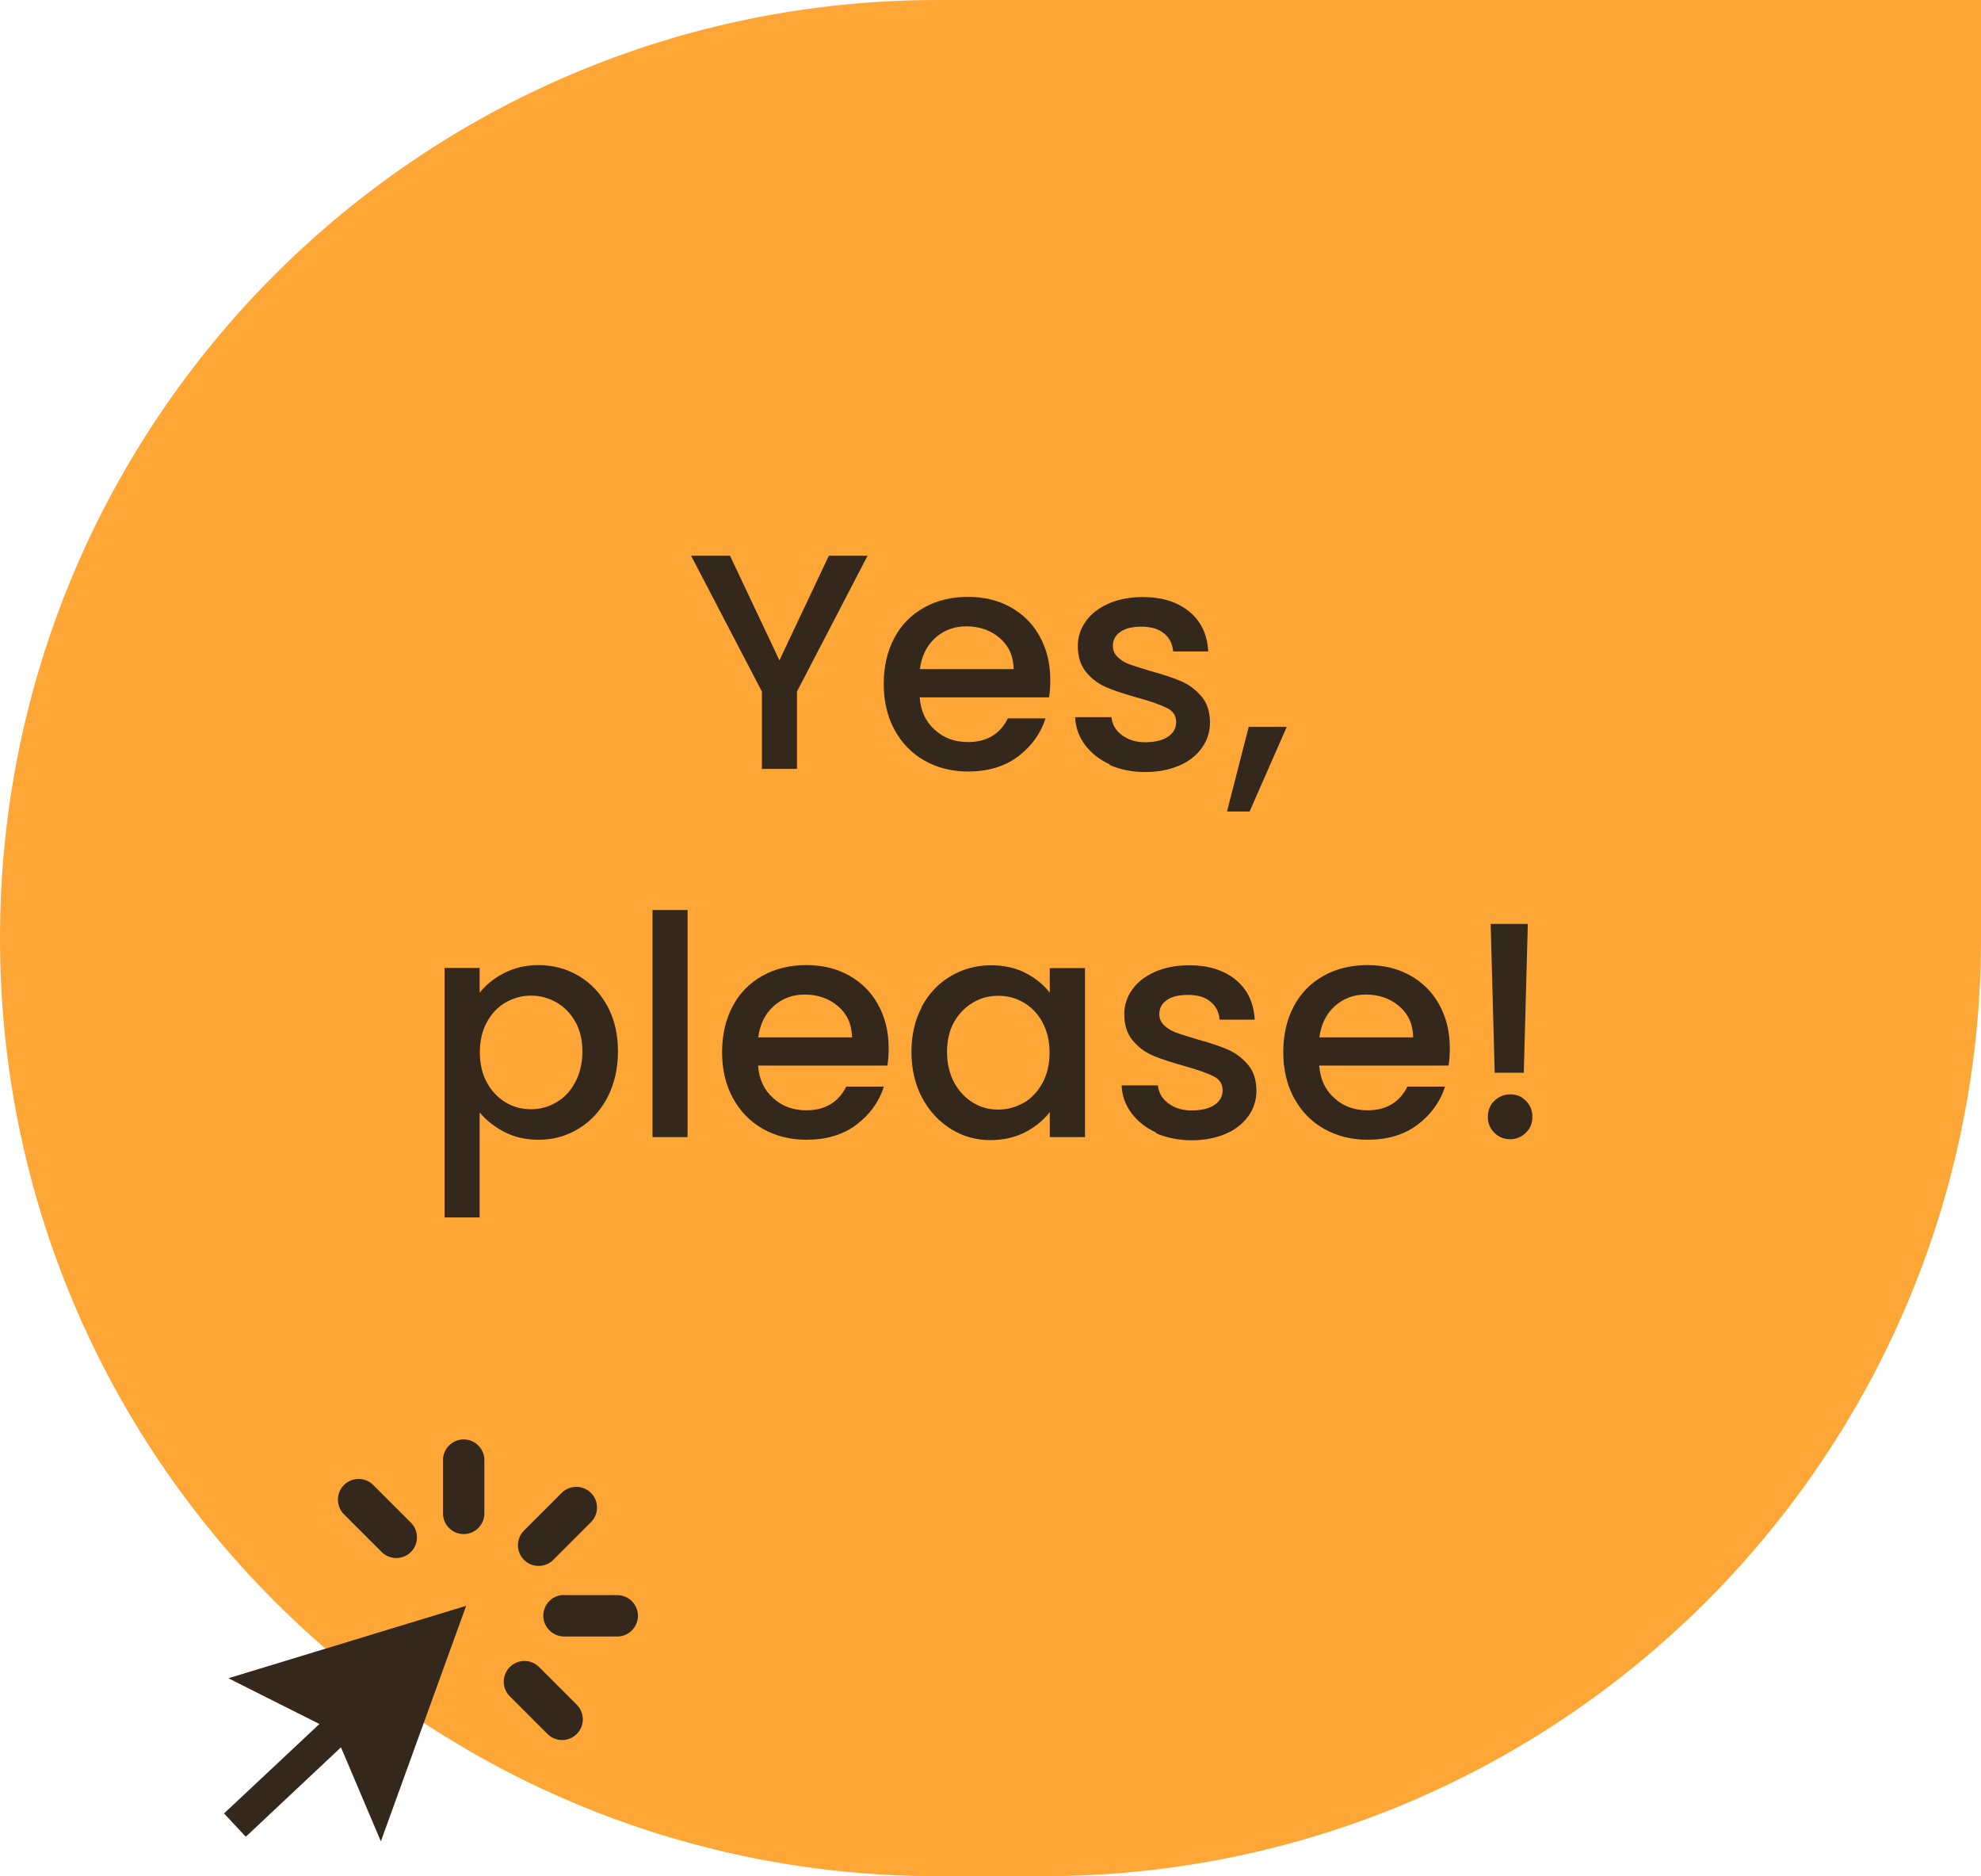 <svg xmlns="http://www.w3.org/2000/svg" id="Ebene_1" viewBox="0 0 113 107"><defs><style>.cls-1{fill:#34281c;}.cls-1,.cls-2{stroke-width:0px;}.cls-2{fill:#fea737;}</style></defs><g id="Gruppe_1087"><g id="Gruppe_879"><path id="pexels-cottonbro-studio-6583367" class="cls-2" d="M53.5,0h59.5v53.5c0,29.55-23.95,53.5-53.5,53.5h-6C23.95,107,0,83.05,0,53.5h0C0,23.95,23.95,0,53.5,0Z"></path></g><g id="click"><path id="Pfad_69" class="cls-1" d="M21.72,105l-2.27-5.35-5.43,5.1-1.24-1.33,5.44-5.1-5.19-2.61,13.56-4.13-4.86,13.42h0ZM25.27,86.31c0,.65.53,1.18,1.18,1.18h0c.65,0,1.18-.53,1.18-1.18v-3.04c0-.65-.53-1.18-1.18-1.18h0c-.65,0-1.18.53-1.18,1.18h0v3.04ZM29.89,87.29c-.46.46-.46,1.21,0,1.67h0c.46.46,1.21.46,1.67,0l2.15-2.15c.46-.46.46-1.21,0-1.67h0c-.46-.46-1.21-.46-1.67,0h0s-2.15,2.15-2.15,2.15ZM23.44,86.84c.46.46.46,1.21,0,1.67h0c-.46.46-1.21.46-1.67,0l-2.15-2.15c-.46-.46-.46-1.21,0-1.67h0c.46-.46,1.21-.46,1.67,0h0l2.15,2.15ZM32.17,90.96c-.65,0-1.18.53-1.18,1.18h0c0,.65.53,1.18,1.18,1.19h3.04c.65,0,1.18-.53,1.18-1.18h0c0-.65-.53-1.18-1.18-1.18h-3.04ZM30.75,95.07c-.46-.46-1.21-.46-1.67,0h0c-.46.46-.46,1.21,0,1.67l2.15,2.15c.46.46,1.21.46,1.67,0h0c.46-.46.46-1.21,0-1.67h0l-2.15-2.15Z"></path></g></g><path class="cls-1" d="M49.49,31.69l-4.03,7.75v4.41h-2v-4.41l-4.04-7.75h2.22l2.82,5.97,2.82-5.97h2.21Z"></path><path class="cls-1" d="M59.83,39.77h-7.37c.06.77.34,1.39.86,1.85.51.47,1.14.7,1.89.7,1.07,0,1.83-.45,2.28-1.35h2.15c-.29.89-.82,1.61-1.58,2.18-.76.57-1.71.85-2.84.85-.92,0-1.75-.21-2.48-.62-.73-.41-1.3-1-1.71-1.75-.41-.75-.62-1.62-.62-2.62s.2-1.86.6-2.62.97-1.33,1.7-1.74c.73-.41,1.57-.61,2.51-.61s1.72.2,2.43.59c.71.4,1.27.95,1.66,1.67.4.72.6,1.54.6,2.48,0,.36-.02.69-.07.98ZM57.82,38.16c-.01-.74-.27-1.32-.79-1.77-.51-.44-1.15-.67-1.91-.67-.69,0-1.28.22-1.77.66-.49.44-.78,1.03-.88,1.78h5.34Z"></path><path class="cls-1" d="M63.32,43.6c-.6-.27-1.08-.65-1.43-1.12-.35-.47-.54-1-.56-1.58h2.07c.04.41.23.75.59,1.02.36.27.8.41,1.34.41s1-.11,1.3-.32c.31-.21.46-.49.46-.83,0-.36-.17-.63-.52-.8-.34-.17-.89-.37-1.64-.58-.72-.2-1.31-.39-1.77-.58s-.85-.47-1.18-.86c-.33-.38-.5-.89-.5-1.52,0-.51.15-.98.46-1.41.3-.43.74-.76,1.3-1.01.57-.25,1.22-.37,1.95-.37,1.1,0,1.98.28,2.65.83.67.55,1.03,1.31,1.08,2.27h-2c-.04-.43-.21-.78-.53-1.03-.31-.26-.74-.38-1.28-.38s-.93.1-1.21.3c-.28.2-.42.46-.42.79,0,.26.09.47.28.65s.41.31.68.41c.27.1.67.22,1.19.38.7.19,1.27.38,1.72.57s.84.48,1.16.85c.33.37.5.87.51,1.49,0,.55-.15,1.04-.46,1.47s-.73.77-1.29,1.01-1.21.37-1.95.37-1.44-.14-2.04-.41Z"></path><path class="cls-1" d="M73.4,41.45l-2.12,4.83h-1.29l1.24-4.83h2.17Z"></path><path class="cls-1" d="M28.74,55.5c.58-.3,1.24-.46,1.98-.46.84,0,1.61.21,2.3.62s1.24,1,1.64,1.74c.4.75.59,1.6.59,2.57s-.2,1.83-.59,2.6c-.4.76-.94,1.36-1.64,1.79s-1.46.64-2.3.64c-.74,0-1.39-.15-1.96-.45-.57-.3-1.04-.67-1.4-1.11v5.99h-2v-14.23h2v1.42c.34-.44.8-.82,1.38-1.12ZM32.81,58.26c-.27-.48-.64-.85-1.08-1.1s-.93-.38-1.44-.38-.98.13-1.43.38-.81.63-1.08,1.12-.41,1.07-.41,1.73.14,1.25.41,1.74.64.87,1.08,1.13.92.38,1.43.38.99-.13,1.44-.39.81-.64,1.08-1.15c.27-.5.41-1.08.41-1.75s-.14-1.24-.41-1.72Z"></path><path class="cls-1" d="M39.22,51.9v12.95h-2v-12.95h2Z"></path><path class="cls-1" d="M50.61,60.77h-7.37c.06.77.34,1.39.86,1.85.51.47,1.14.7,1.89.7,1.07,0,1.83-.45,2.28-1.35h2.15c-.29.89-.82,1.61-1.58,2.18-.76.57-1.71.85-2.84.85-.92,0-1.75-.21-2.48-.62-.73-.41-1.3-1-1.71-1.75-.41-.75-.62-1.62-.62-2.62s.2-1.86.6-2.62.97-1.33,1.7-1.74c.73-.41,1.57-.61,2.51-.61s1.72.2,2.43.59c.71.4,1.27.95,1.66,1.67.4.72.6,1.54.6,2.48,0,.36-.02.69-.07.98ZM48.6,59.16c-.01-.74-.27-1.32-.79-1.77-.51-.44-1.15-.67-1.91-.67-.69,0-1.28.22-1.77.66-.49.44-.78,1.03-.88,1.78h5.34Z"></path><path class="cls-1" d="M52.58,57.41c.4-.75.95-1.33,1.65-1.74.69-.41,1.46-.62,2.3-.62.76,0,1.42.15,1.99.45.57.3,1.02.67,1.36,1.11v-1.4h2.01v9.64h-2.01v-1.43c-.34.45-.8.83-1.38,1.14-.58.3-1.25.46-2,.46-.83,0-1.59-.21-2.27-.64s-1.23-1.02-1.64-1.79c-.4-.76-.6-1.63-.6-2.6s.2-1.83.6-2.57ZM59.46,58.29c-.27-.49-.63-.86-1.08-1.12s-.92-.38-1.44-.38-.99.12-1.43.38-.8.62-1.08,1.1c-.27.48-.41,1.06-.41,1.72s.14,1.25.41,1.75c.27.5.64.88,1.08,1.15s.92.39,1.43.39.99-.13,1.44-.38.8-.63,1.08-1.13c.27-.5.41-1.08.41-1.74s-.14-1.24-.41-1.73Z"></path><path class="cls-1" d="M65.97,64.6c-.6-.27-1.08-.65-1.43-1.12-.35-.47-.54-1-.56-1.58h2.07c.04.41.23.75.59,1.02.36.27.8.41,1.34.41s1-.11,1.3-.32c.31-.21.46-.49.46-.83,0-.36-.17-.63-.52-.8-.34-.17-.89-.37-1.64-.58-.72-.2-1.31-.39-1.77-.58s-.85-.47-1.18-.86c-.33-.38-.5-.89-.5-1.52,0-.51.15-.98.46-1.41.3-.43.74-.76,1.3-1.01.57-.25,1.22-.37,1.95-.37,1.1,0,1.98.28,2.65.83.67.55,1.03,1.31,1.08,2.27h-2c-.04-.43-.21-.78-.53-1.03-.31-.26-.74-.38-1.28-.38s-.93.1-1.21.3c-.28.2-.42.46-.42.79,0,.26.09.47.28.65s.41.31.68.41c.27.1.67.22,1.19.38.7.19,1.27.38,1.72.57s.84.48,1.16.85c.33.37.5.87.51,1.49,0,.55-.15,1.04-.46,1.47s-.73.77-1.29,1.01-1.21.37-1.95.37-1.44-.14-2.04-.41Z"></path><path class="cls-1" d="M82.62,60.77h-7.37c.06.77.34,1.39.86,1.85.51.47,1.14.7,1.89.7,1.07,0,1.83-.45,2.28-1.35h2.15c-.29.89-.82,1.61-1.58,2.18-.76.57-1.71.85-2.84.85-.92,0-1.75-.21-2.48-.62-.73-.41-1.3-1-1.71-1.75-.41-.75-.62-1.62-.62-2.62s.2-1.86.6-2.62.97-1.33,1.7-1.74c.73-.41,1.57-.61,2.51-.61s1.72.2,2.43.59c.71.4,1.27.95,1.66,1.67.4.72.6,1.54.6,2.48,0,.36-.02.69-.07.98ZM80.61,59.16c-.01-.74-.27-1.32-.79-1.77-.51-.44-1.15-.67-1.91-.67-.69,0-1.28.22-1.77.66-.49.44-.78,1.03-.88,1.78h5.34Z"></path><path class="cls-1" d="M85.24,64.6c-.25-.25-.37-.55-.37-.91s.12-.67.37-.91c.25-.24.55-.37.91-.37s.65.12.89.37c.25.25.37.55.37.91s-.12.67-.37.91-.54.37-.89.37-.67-.12-.91-.37ZM87.15,52.69l-.23,8.49h-1.66l-.23-8.49h2.12Z"></path></svg>